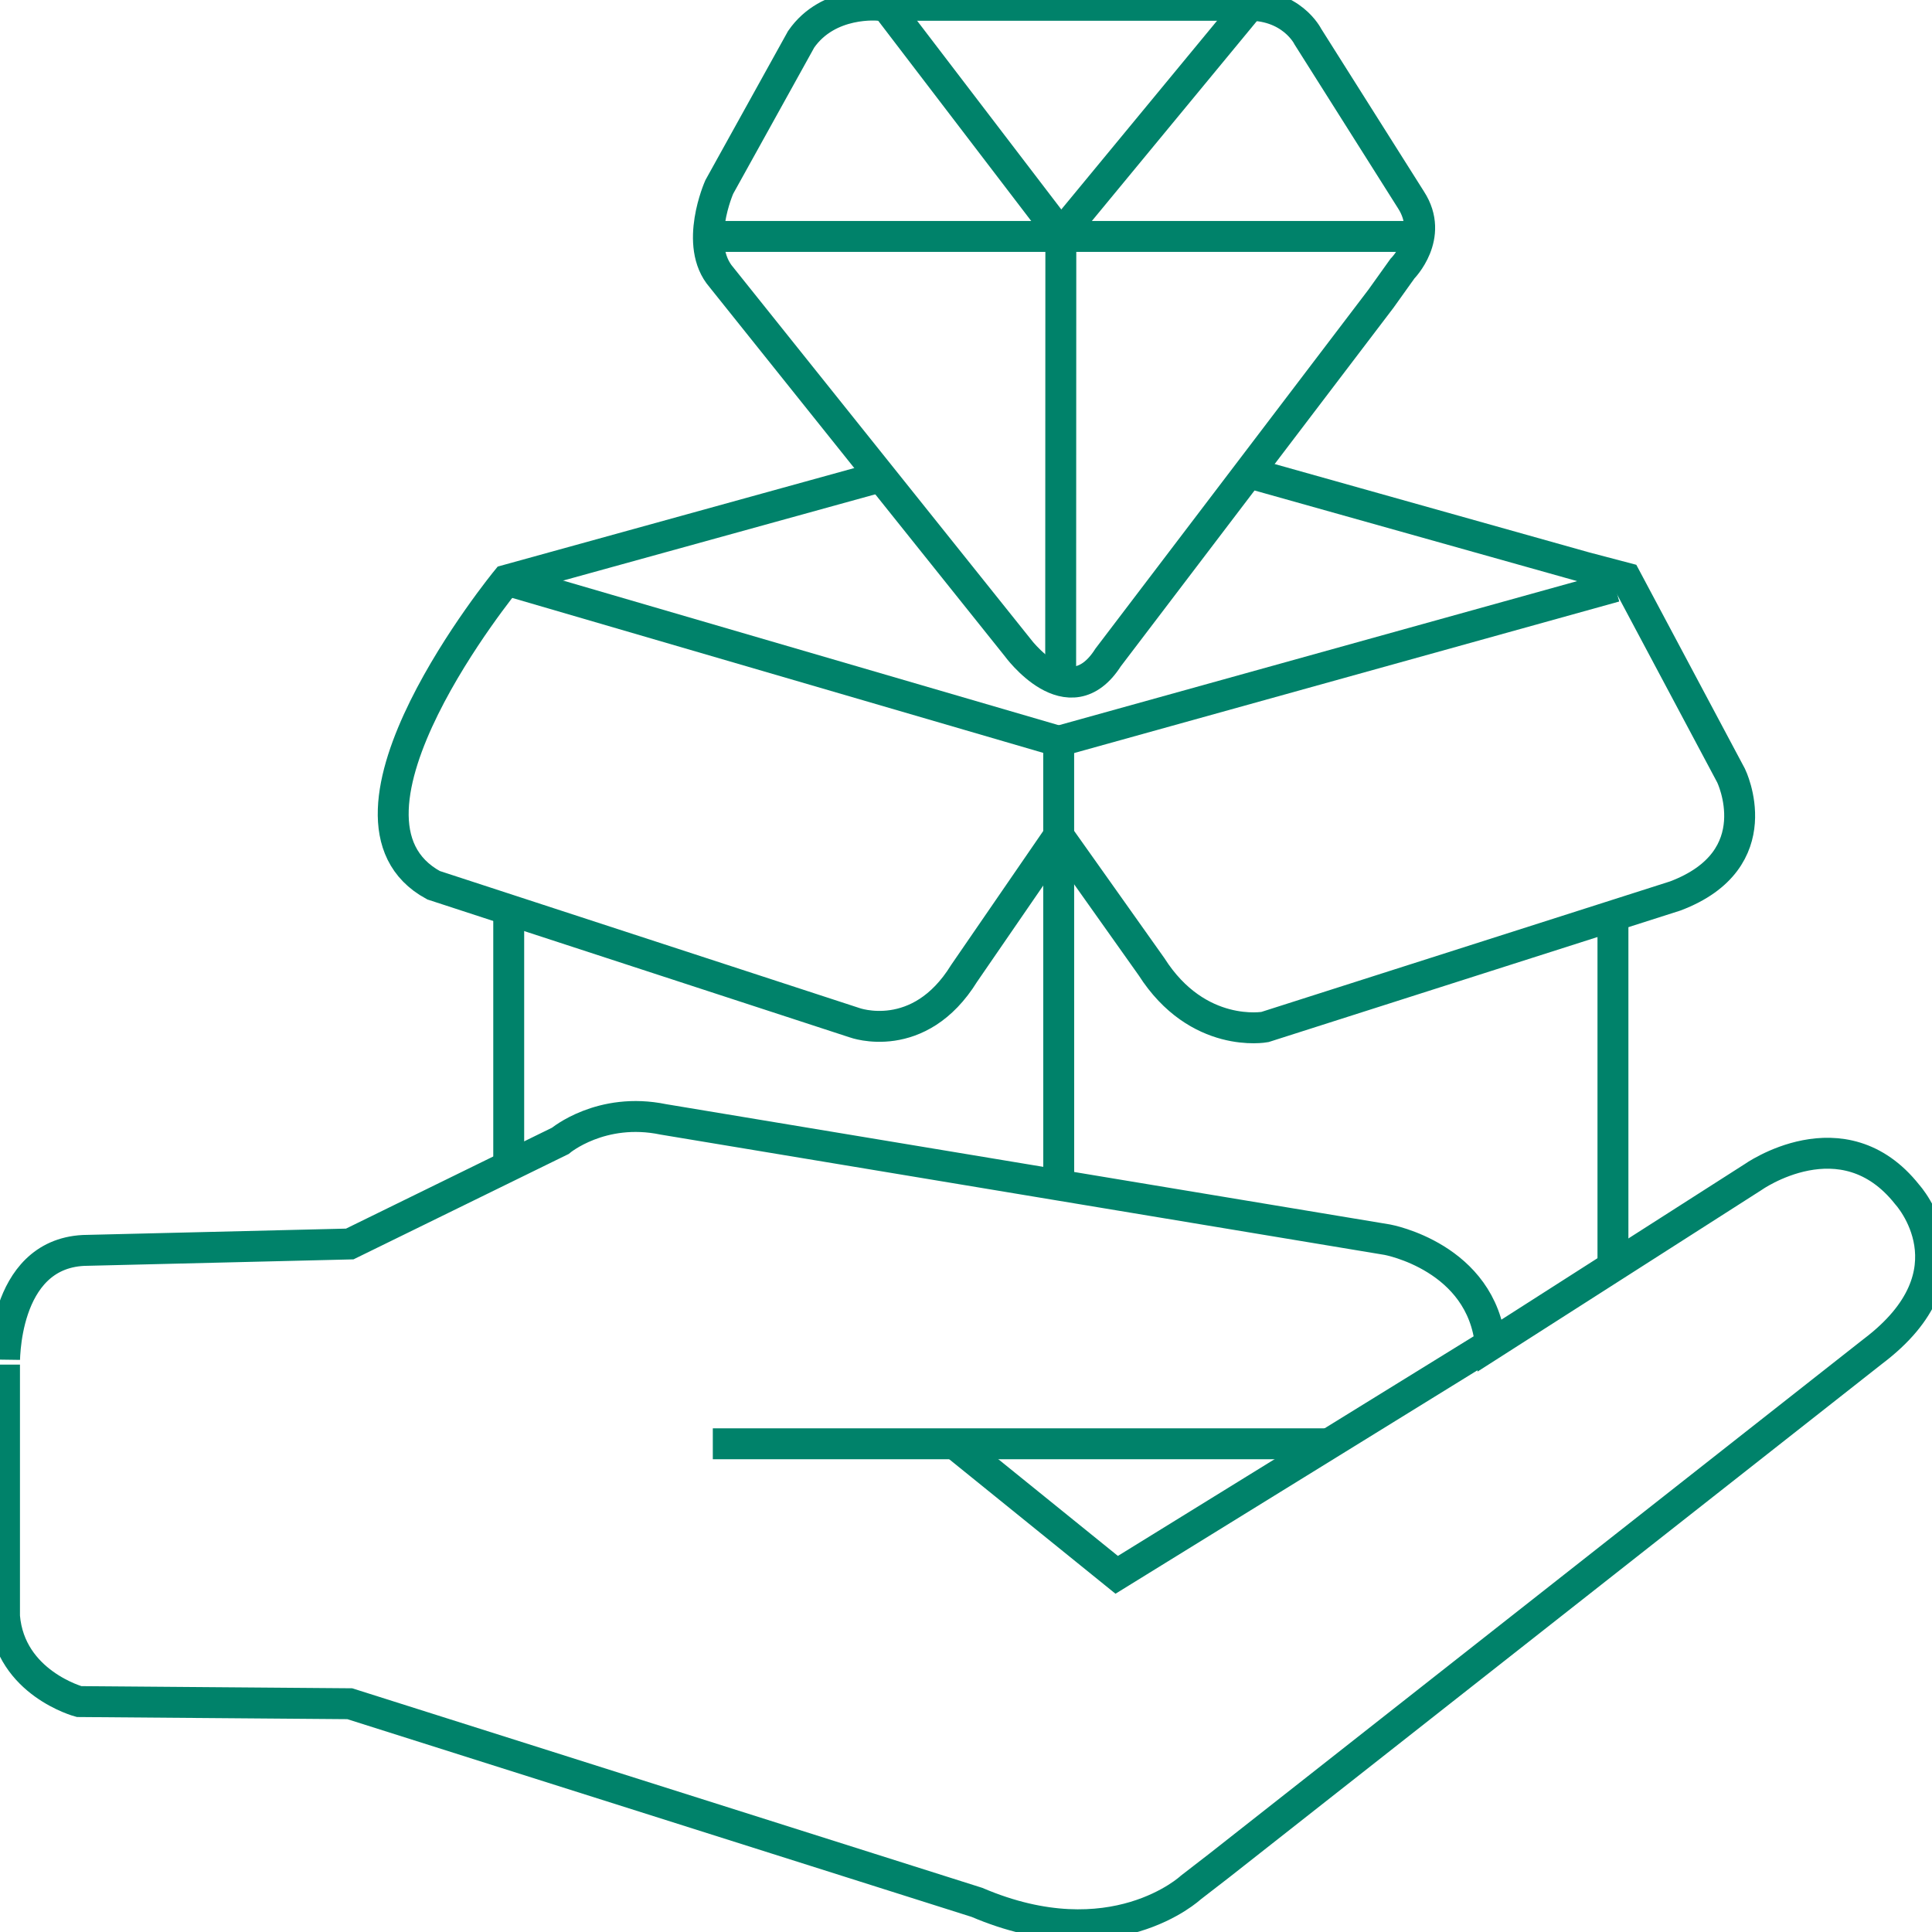 <?xml version="1.0" encoding="utf-8"?>
<!-- Generator: Adobe Illustrator 17.0.0, SVG Export Plug-In . SVG Version: 6.00 Build 0)  -->
<!DOCTYPE svg PUBLIC "-//W3C//DTD SVG 1.1//EN" "http://www.w3.org/Graphics/SVG/1.1/DTD/svg11.dtd">
<svg version="1.1" id="Layer_1" xmlns="http://www.w3.org/2000/svg" xmlns:xlink="http://www.w3.org/1999/xlink" x="0px" y="0px"
	 width="500px" height="500px" viewBox="0 0 500 500" enable-background="new 0 0 500 500" xml:space="preserve">
<g>
	<path fill="none" stroke="#00826A" stroke-width="8" stroke-miterlimit="10" d="M21.573,323.612l68.941-1.668L145,295.257
		c0,0,10.564-8.896,26.687-5.56l187.365,31.135c0,0,24.463,4.448,26.687,27.243l67.829-43.366c0,0,23.351-16.679,40.03,4.448
		c0,0,18.347,20.015-8.896,40.586L315.5,482.833l-7.333,5.667c0,0-20.167,18.833-55.333,3.833l-162.319-51.41l-70.053-0.556
		c0,0-17.849-4.799-19.295-22.034v-65.167C1.167,353.167,0.446,324.724,21.573,323.612z"/>
	<polyline fill="none" stroke="#00826A" stroke-width="8" stroke-miterlimit="10" points="386.833,347.167 288.999,407.565 
		247.5,374 	"/>
	<line fill="none" stroke="#00826A" stroke-width="8" stroke-miterlimit="10" x1="344.596" y1="373.65" x2="184.475" y2="373.65"/>
	
		<line fill="none" stroke="#00826A" stroke-width="8" stroke-miterlimit="10" x1="131.657" y1="300.817" x2="131.657" y2="236.879"/>
	<line fill="none" stroke="#00826A" stroke-width="8" stroke-miterlimit="10" x1="417.43" y1="236.879" x2="417.43" y2="326.948"/>
	<path fill="none" stroke="#00826A" stroke-width="8" stroke-miterlimit="10" d="M323.667,122.5l86.535,24.311l10.564,2.78
		l27.243,51.15c0,0,10.564,21.683-14.455,31.135L327.361,265.79c0,0-17.361,3.21-29.361-15.624l-24.013-33.86l-24.463,35.584
		c-11.676,18.903-28.355,12.787-28.355,12.787l-108.972-35.583c-31.691-17.235,18.903-78.949,18.903-78.949l95.232-26.313"/>
	<polyline fill="none" stroke="#00826A" stroke-width="8" stroke-miterlimit="10" points="131.101,150.147 273.987,191.845 
		273.987,216.307 274,307.167 	"/>
	
		<line fill="none" stroke="#00826A" stroke-width="8" stroke-miterlimit="10" x1="417.986" y1="151.815" x2="273.987" y2="191.845"/>
	<path fill="none" stroke="#00826A" stroke-width="8" stroke-miterlimit="10" d="M286.775,170.162l70.609-92.848l5.56-7.784
		c0,0,8.34-8.34,2.224-17.791L338.481,9.484c0,0-4.249-8.665-16.481-8.109h-94.516c0,0-13.109-1.375-20.15,8.792l-21.191,38.236
		c0,0-6.672,15.011,0.556,23.351l76.468,95.579C263.167,167.333,276.667,186,286.775,170.162z"/>
	<line fill="none" stroke="#00826A" stroke-width="8" stroke-miterlimit="10" x1="183.919" y1="61.19" x2="365.724" y2="61.19"/>
	<polyline fill="none" stroke="#00826A" stroke-width="8" stroke-miterlimit="10" points="229.509,1.701 274.543,60.634 274.5,176 	
		"/>
	<line fill="none" stroke="#00826A" stroke-width="8" stroke-miterlimit="10" x1="323.25" y1="1.625" x2="274.543" y2="60.634"/>
</g>
</svg>
